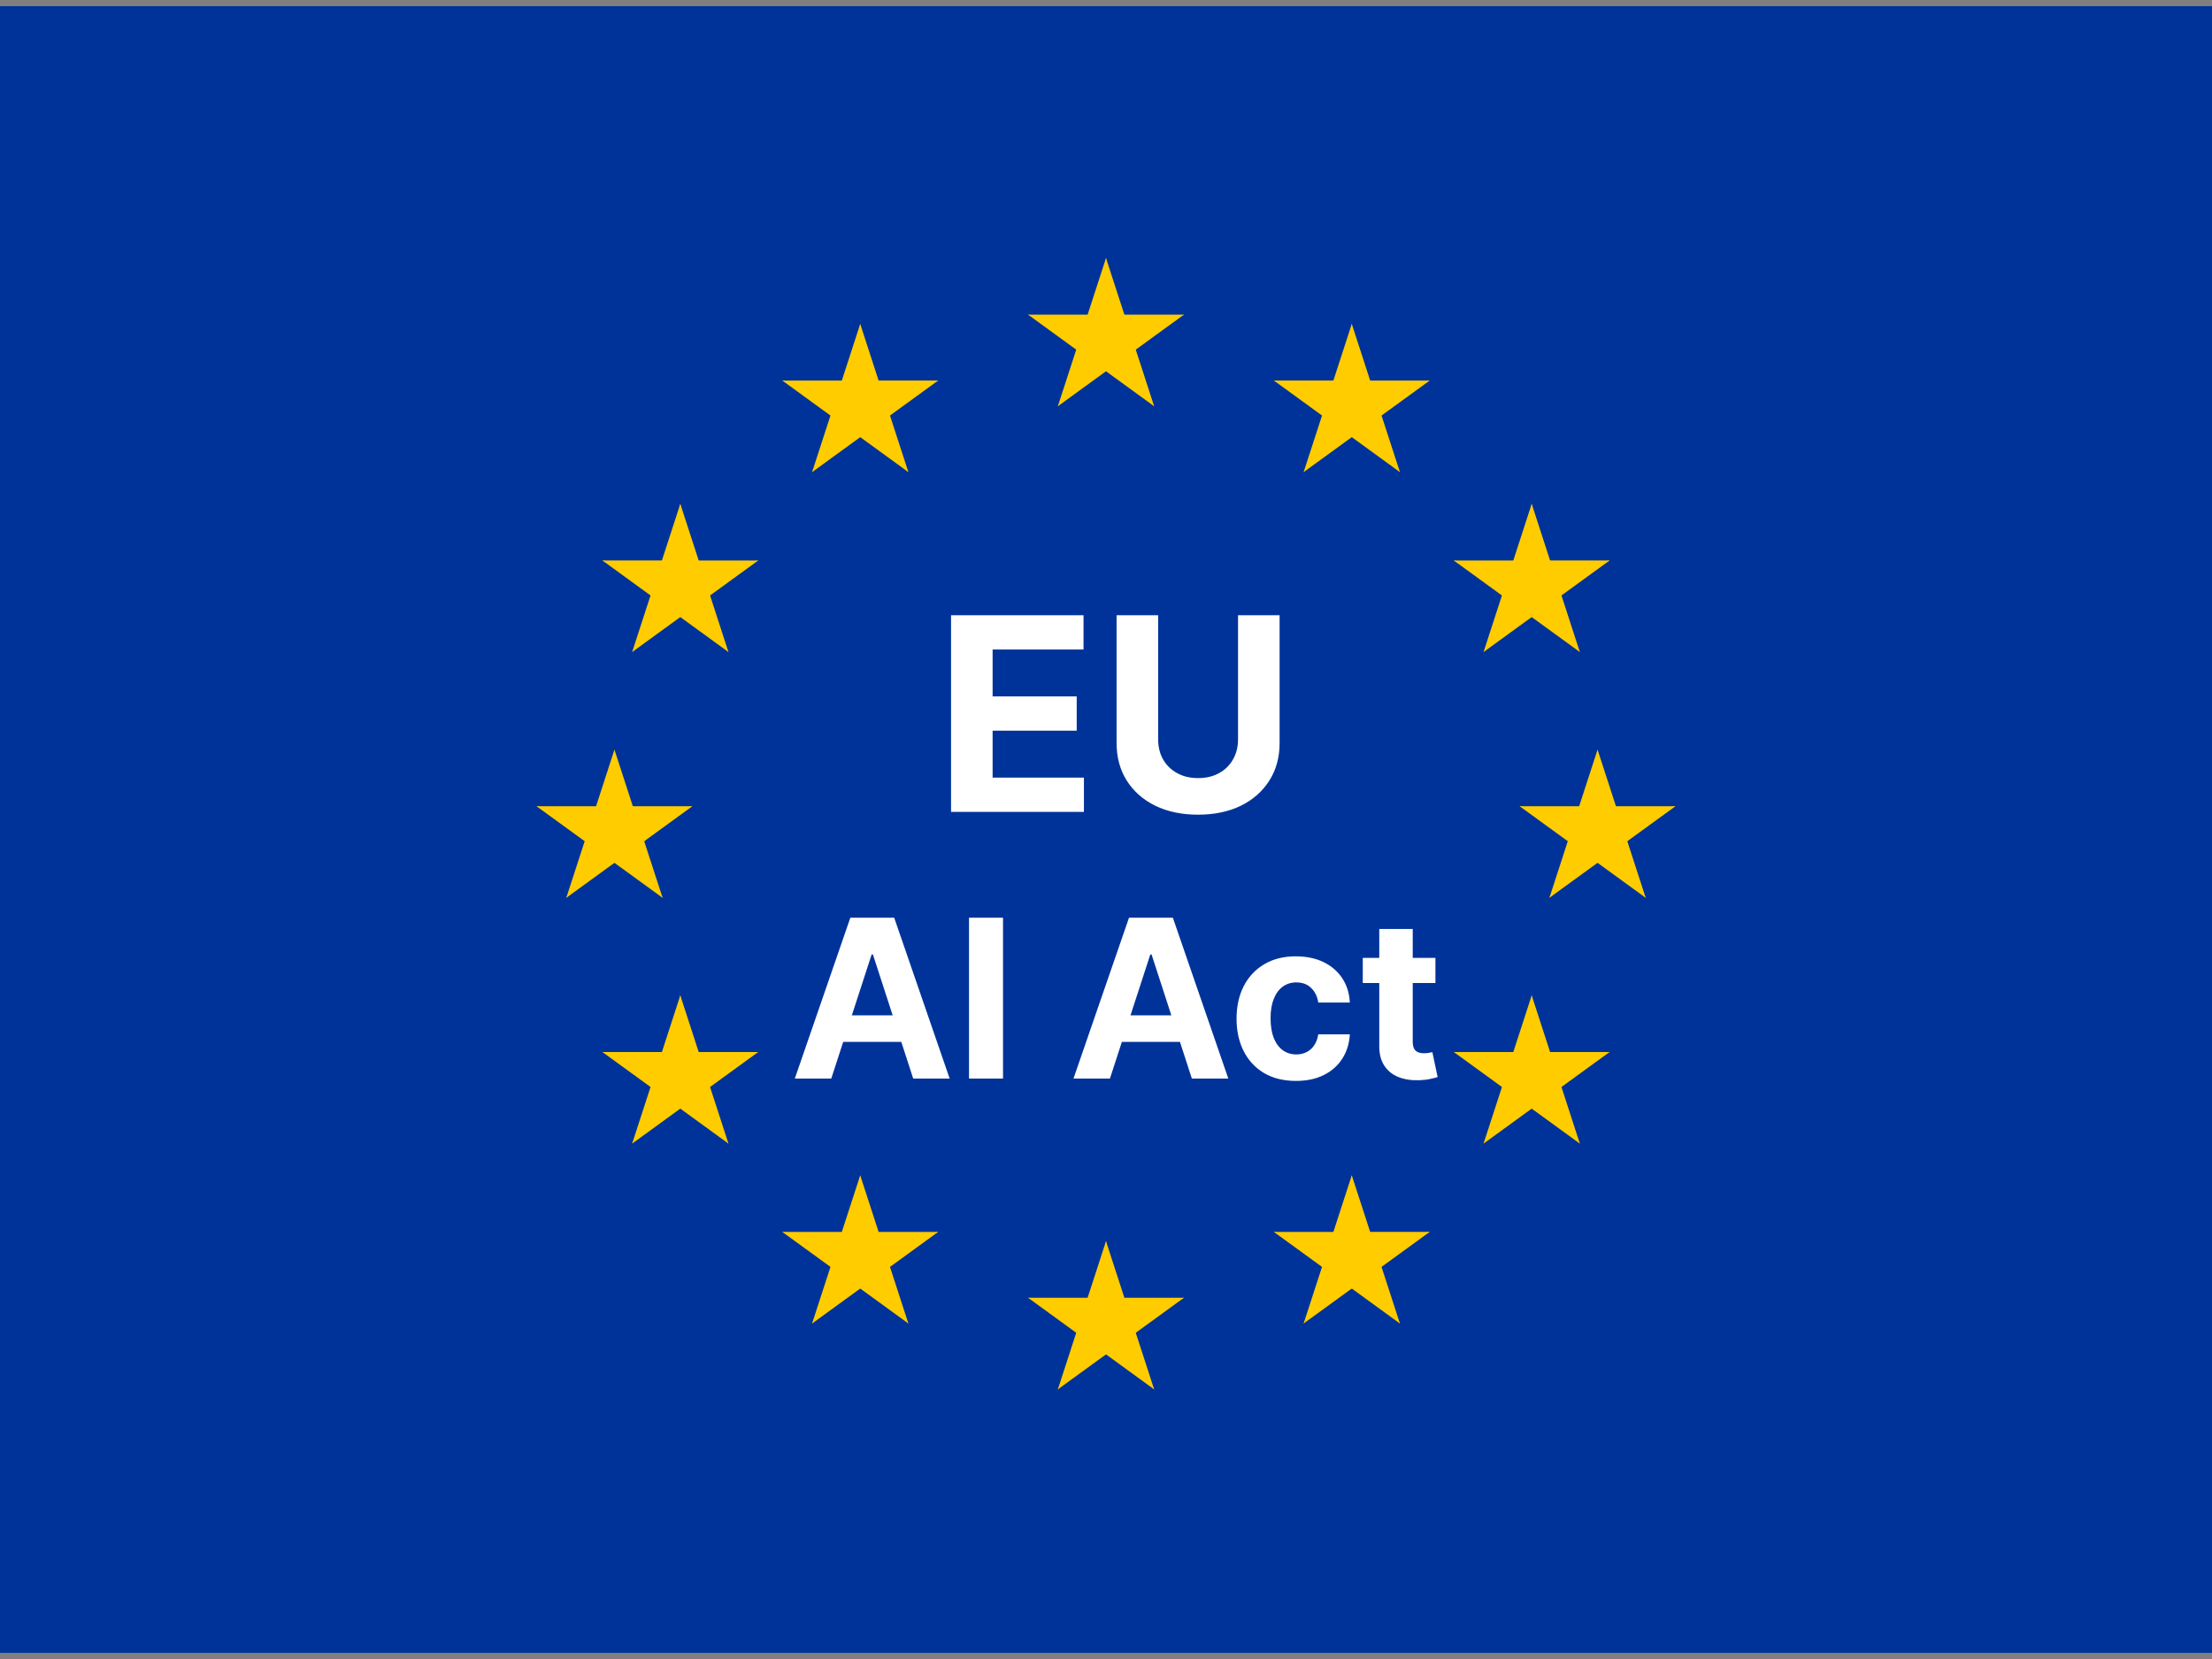 <svg width="180" height="135" viewBox="0 0 180 135" fill="none" xmlns="http://www.w3.org/2000/svg">
<rect x="0" y="0" width="180" height="135" fill="#808080" stroke="none"/>
<g clip-path="url(#clip0_1541_17276)">
<path d="M180 0H0V135H180V0Z" fill="#003399"/>
<path d="M90 21L87.94 27.34L91.11 28.37L90 21Z" fill="#FFCC00"/>
<path d="M90 21L92.06 27.34L88.89 28.37L90 21Z" fill="#FFCC00"/>
<path d="M96.341 25.605H89.674V28.939L96.341 25.605Z" fill="#FFCC00"/>
<path d="M96.341 25.605L90.947 29.524L88.988 26.827L96.341 25.605Z" fill="#FFCC00"/>
<path d="M93.918 33.059L91.858 26.718L88.688 27.748L93.918 33.059Z" fill="#FFCC00"/>
<path d="M93.918 33.059L88.525 29.14L90.484 26.443L93.918 33.059Z" fill="#FFCC00"/>
<path d="M83.659 25.605H90.326V28.939L83.659 25.605Z" fill="#FFCC00"/>
<path d="M83.659 25.605L89.053 29.524L91.012 26.827L83.659 25.605Z" fill="#FFCC00"/>
<path d="M86.081 33.059L88.141 26.718L91.312 27.748L86.081 33.059Z" fill="#FFCC00"/>
<path d="M86.081 33.059L91.475 29.14L89.516 26.443L86.081 33.059Z" fill="#FFCC00"/>
<path d="M90 101L87.94 107.34L91.11 108.37L90 101Z" fill="#FFCC00"/>
<path d="M90 101L92.06 107.34L88.89 108.37L90 101Z" fill="#FFCC00"/>
<path d="M96.341 105.605H89.674V108.939L96.341 105.605Z" fill="#FFCC00"/>
<path d="M96.341 105.605L90.947 109.524L88.988 106.827L96.341 105.605Z" fill="#FFCC00"/>
<path d="M93.918 113.059L91.858 106.718L88.688 107.748L93.918 113.059Z" fill="#FFCC00"/>
<path d="M93.918 113.059L88.525 109.14L90.484 106.443L93.918 113.059Z" fill="#FFCC00"/>
<path d="M83.659 105.605H90.326V108.939L83.659 105.605Z" fill="#FFCC00"/>
<path d="M83.659 105.605L89.053 109.524L91.012 106.827L83.659 105.605Z" fill="#FFCC00"/>
<path d="M86.081 113.059L88.141 106.718L91.312 107.748L86.081 113.059Z" fill="#FFCC00"/>
<path d="M86.081 113.059L91.475 109.14L89.516 106.443L86.081 113.059Z" fill="#FFCC00"/>
<path d="M50 61.001L47.94 67.341L51.11 68.371L50 61.001Z" fill="#FFCC00"/>
<path d="M50 61.001L52.06 67.341L48.89 68.371L50 61.001Z" fill="#FFCC00"/>
<path d="M56.341 65.606H49.674V68.94L56.341 65.606Z" fill="#FFCC00"/>
<path d="M56.341 65.606L50.947 69.525L48.988 66.828L56.341 65.606Z" fill="#FFCC00"/>
<path d="M53.919 73.06L51.858 66.719L48.688 67.749L53.919 73.06Z" fill="#FFCC00"/>
<path d="M53.919 73.06L48.525 69.141L50.484 66.444L53.919 73.06Z" fill="#FFCC00"/>
<path d="M43.659 65.606H50.326V68.94L43.659 65.606Z" fill="#FFCC00"/>
<path d="M43.659 65.606L49.053 69.525L51.012 66.828L43.659 65.606Z" fill="#FFCC00"/>
<path d="M46.081 73.06L48.141 66.719L51.312 67.749L46.081 73.06Z" fill="#FFCC00"/>
<path d="M46.081 73.06L51.475 69.141L49.516 66.444L46.081 73.06Z" fill="#FFCC00"/>
<path d="M66.082 38.421L71.475 34.502L69.516 31.806L66.082 38.421Z" fill="#FFCC00"/>
<path d="M66.082 38.421L68.142 32.081L71.312 33.111L66.082 38.421Z" fill="#FFCC00"/>
<path d="M63.66 30.968L69.053 34.886L71.013 32.19L63.66 30.968Z" fill="#FFCC00"/>
<path d="M63.66 30.968H70.327V34.301L63.66 30.968Z" fill="#FFCC00"/>
<path d="M70 26.36L67.94 32.701L71.11 33.731L70 26.36Z" fill="#FFCC00"/>
<path d="M70 26.36L72.06 32.701L68.89 33.731L70 26.36Z" fill="#FFCC00"/>
<path d="M73.919 38.419L68.525 34.5L70.484 31.804L73.919 38.419Z" fill="#FFCC00"/>
<path d="M73.919 38.419L71.859 32.079L68.688 33.109L73.919 38.419Z" fill="#FFCC00"/>
<path d="M76.34 30.967L70.947 34.885L68.988 32.189L76.34 30.967Z" fill="#FFCC00"/>
<path d="M76.34 30.967H69.674V34.3L76.34 30.967Z" fill="#FFCC00"/>
<path d="M59.278 53.06L57.218 46.72L54.047 47.75L59.278 53.06Z" fill="#FFCC00"/>
<path d="M59.278 53.06L53.884 49.142L55.843 46.445L59.278 53.06Z" fill="#FFCC00"/>
<path d="M51.44 53.06L56.834 49.142L54.874 46.445L51.44 53.06Z" fill="#FFCC00"/>
<path d="M51.44 53.06L53.5 46.72L56.67 47.75L51.44 53.06Z" fill="#FFCC00"/>
<path d="M49.019 45.607L54.412 49.526L56.371 46.829L49.019 45.607Z" fill="#FFCC00"/>
<path d="M49.019 45.607H55.685V48.941L49.019 45.607Z" fill="#FFCC00"/>
<path d="M61.699 45.609L56.306 49.528L54.346 46.831L61.699 45.609Z" fill="#FFCC00"/>
<path d="M61.699 45.609H55.033V48.943L61.699 45.609Z" fill="#FFCC00"/>
<path d="M55.359 41.002L57.419 47.342L54.249 48.372L55.359 41.002Z" fill="#FFCC00"/>
<path d="M55.359 41.002L53.298 47.342L56.469 48.372L55.359 41.002Z" fill="#FFCC00"/>
<path d="M61.7 85.606L55.033 85.606L55.033 88.94L61.7 85.606Z" fill="#FFCC00"/>
<path d="M61.7 85.606L56.306 89.525L54.347 86.828L61.7 85.606Z" fill="#FFCC00"/>
<path d="M59.278 93.061L57.218 86.72L54.047 87.75L59.278 93.061Z" fill="#FFCC00"/>
<path d="M59.278 93.061L53.884 89.142L55.843 86.445L59.278 93.061Z" fill="#FFCC00"/>
<path d="M51.44 93.061L56.834 89.143L54.875 86.446L51.44 93.061Z" fill="#FFCC00"/>
<path d="M51.44 93.061L53.501 86.721L56.671 87.751L51.44 93.061Z" fill="#FFCC00"/>
<path d="M55.359 81L57.419 87.34L54.249 88.37L55.359 81Z" fill="#FFCC00"/>
<path d="M55.359 81L53.299 87.34L56.469 88.37L55.359 81Z" fill="#FFCC00"/>
<path d="M49.019 85.606H55.685L55.685 88.939L49.019 85.606Z" fill="#FFCC00"/>
<path d="M49.019 85.606L54.412 89.524L56.371 86.827L49.019 85.606Z" fill="#FFCC00"/>
<path d="M76.341 100.247L69.674 100.247L69.674 103.58L76.341 100.247Z" fill="#FFCC00"/>
<path d="M76.341 100.247L70.947 104.166L68.988 101.469L76.341 100.247Z" fill="#FFCC00"/>
<path d="M73.919 107.701L71.859 101.361L68.688 102.391L73.919 107.701Z" fill="#FFCC00"/>
<path d="M73.919 107.701L68.525 103.783L70.484 101.086L73.919 107.701Z" fill="#FFCC00"/>
<path d="M66.082 107.702L71.475 103.784L69.516 101.087L66.082 107.702Z" fill="#FFCC00"/>
<path d="M66.082 107.702L68.142 101.362L71.312 102.392L66.082 107.702Z" fill="#FFCC00"/>
<path d="M70 95.641L72.06 101.981L68.89 103.011L70 95.641Z" fill="#FFCC00"/>
<path d="M70 95.641L67.94 101.981L71.11 103.011L70 95.641Z" fill="#FFCC00"/>
<path d="M63.66 100.246H70.326L70.326 103.579L63.66 100.246Z" fill="#FFCC00"/>
<path d="M63.66 100.246L69.053 104.165L71.012 101.468L63.66 100.246Z" fill="#FFCC00"/>
<path d="M130 61L132.06 67.34L128.89 68.37L130 61Z" fill="#FFCC00"/>
<path d="M130 61L127.94 67.34L131.11 68.37L130 61Z" fill="#FFCC00"/>
<path d="M123.659 65.606H130.326V68.939L123.659 65.606Z" fill="#FFCC00"/>
<path d="M123.659 65.606L129.053 69.524L131.012 66.827L123.659 65.606Z" fill="#FFCC00"/>
<path d="M126.081 73.059L128.141 66.718L131.312 67.748L126.081 73.059Z" fill="#FFCC00"/>
<path d="M126.081 73.059L131.475 69.14L129.515 66.443L126.081 73.059Z" fill="#FFCC00"/>
<path d="M136.34 65.606H129.673V68.939L136.34 65.606Z" fill="#FFCC00"/>
<path d="M136.34 65.606L130.947 69.524L128.987 66.827L136.34 65.606Z" fill="#FFCC00"/>
<path d="M133.918 73.059L131.858 66.718L128.688 67.748L133.918 73.059Z" fill="#FFCC00"/>
<path d="M133.918 73.059L128.525 69.14L130.484 66.443L133.918 73.059Z" fill="#FFCC00"/>
<path d="M113.918 38.419L108.525 34.5L110.484 31.804L113.918 38.419Z" fill="#FFCC00"/>
<path d="M113.918 38.419L111.858 32.079L108.688 33.109L113.918 38.419Z" fill="#FFCC00"/>
<path d="M116.34 30.968L110.947 34.886L108.988 32.19L116.34 30.968Z" fill="#FFCC00"/>
<path d="M116.34 30.968H109.674V34.301L116.34 30.968Z" fill="#FFCC00"/>
<path d="M110 26.36L112.06 32.701L108.89 33.731L110 26.36Z" fill="#FFCC00"/>
<path d="M110 26.36L107.94 32.701L111.11 33.731L110 26.36Z" fill="#FFCC00"/>
<path d="M106.082 38.419L111.475 34.5L109.516 31.804L106.082 38.419Z" fill="#FFCC00"/>
<path d="M106.082 38.419L108.142 32.079L111.312 33.109L106.082 38.419Z" fill="#FFCC00"/>
<path d="M103.66 30.966L109.053 34.884L111.012 32.188L103.66 30.966Z" fill="#FFCC00"/>
<path d="M103.66 30.966H110.326V34.299L103.66 30.966Z" fill="#FFCC00"/>
<path d="M120.722 53.06L122.782 46.72L125.952 47.75L120.722 53.06Z" fill="#FFCC00"/>
<path d="M120.722 53.06L126.116 49.142L124.156 46.445L120.722 53.06Z" fill="#FFCC00"/>
<path d="M128.559 53.06L123.166 49.142L125.125 46.445L128.559 53.06Z" fill="#FFCC00"/>
<path d="M128.559 53.06L126.499 46.72L123.329 47.75L128.559 53.06Z" fill="#FFCC00"/>
<path d="M130.981 45.607L125.588 49.526L123.628 46.829L130.981 45.607Z" fill="#FFCC00"/>
<path d="M130.981 45.607H124.315V48.941L130.981 45.607Z" fill="#FFCC00"/>
<path d="M118.3 45.609L123.694 49.528L125.653 46.831L118.3 45.609Z" fill="#FFCC00"/>
<path d="M118.3 45.609H124.967V48.943L118.3 45.609Z" fill="#FFCC00"/>
<path d="M124.641 41.001L122.581 47.341L125.751 48.371L124.641 41.001Z" fill="#FFCC00"/>
<path d="M124.641 41.001L126.701 47.341L123.531 48.371L124.641 41.001Z" fill="#FFCC00"/>
<path d="M118.301 85.606L124.967 85.606L124.967 88.94L118.301 85.606Z" fill="#FFCC00"/>
<path d="M118.301 85.606L123.694 89.525L125.653 86.828L118.301 85.606Z" fill="#FFCC00"/>
<path d="M120.722 93.061L122.783 86.72L125.953 87.75L120.722 93.061Z" fill="#FFCC00"/>
<path d="M120.722 93.061L126.116 89.142L124.157 86.445L120.722 93.061Z" fill="#FFCC00"/>
<path d="M128.559 93.061L123.166 89.143L125.125 86.446L128.559 93.061Z" fill="#FFCC00"/>
<path d="M128.559 93.061L126.499 86.721L123.329 87.751L128.559 93.061Z" fill="#FFCC00"/>
<path d="M124.641 81L122.581 87.34L125.751 88.37L124.641 81Z" fill="#FFCC00"/>
<path d="M124.641 81L126.701 87.34L123.531 88.37L124.641 81Z" fill="#FFCC00"/>
<path d="M130.981 85.606H124.315L124.315 88.939L130.981 85.606Z" fill="#FFCC00"/>
<path d="M130.981 85.606L125.588 89.524L123.629 86.827L130.981 85.606Z" fill="#FFCC00"/>
<path d="M103.659 100.246L110.326 100.246L110.326 103.579L103.659 100.246Z" fill="#FFCC00"/>
<path d="M103.659 100.246L109.053 104.165L111.012 101.468L103.659 100.246Z" fill="#FFCC00"/>
<path d="M106.081 107.7L108.141 101.36L111.311 102.39L106.081 107.7Z" fill="#FFCC00"/>
<path d="M106.081 107.7L111.475 103.782L109.515 101.085L106.081 107.7Z" fill="#FFCC00"/>
<path d="M113.918 107.701L108.525 103.783L110.484 101.086L113.918 107.701Z" fill="#FFCC00"/>
<path d="M113.918 107.701L111.858 101.361L108.688 102.391L113.918 107.701Z" fill="#FFCC00"/>
<path d="M110 95.64L107.939 101.98L111.11 103.01L110 95.64Z" fill="#FFCC00"/>
<path d="M110 95.64L112.06 101.98L108.889 103.01L110 95.64Z" fill="#FFCC00"/>
<path d="M116.34 100.245H109.673L109.673 103.578L116.34 100.245Z" fill="#FFCC00"/>
<path d="M116.34 100.245L110.947 104.164L108.987 101.467L116.34 100.245Z" fill="#FFCC00"/>
<path d="M77.391 66.066V50.066H88.172V52.855H80.773V56.668H87.617V59.457H80.773V63.277H88.203V66.066H77.391ZM100.744 50.066H104.127V60.457C104.127 61.624 103.848 62.645 103.291 63.52C102.739 64.394 101.965 65.077 100.971 65.566C99.976 66.051 98.817 66.293 97.494 66.293C96.166 66.293 95.005 66.051 94.01 65.566C93.015 65.077 92.242 64.394 91.689 63.52C91.137 62.645 90.861 61.624 90.861 60.457V50.066H94.244V60.168C94.244 60.777 94.377 61.319 94.643 61.793C94.913 62.267 95.294 62.639 95.783 62.91C96.273 63.181 96.843 63.316 97.494 63.316C98.15 63.316 98.721 63.181 99.205 62.91C99.695 62.639 100.072 62.267 100.338 61.793C100.609 61.319 100.744 60.777 100.744 60.168V50.066Z" fill="white"/>
<path d="M67.644 87.767H64.678L69.197 74.676H72.764L77.277 87.767H74.311L71.032 77.667H70.93L67.644 87.767ZM67.459 82.621H74.465V84.781H67.459V82.621ZM81.62 74.676V87.767H78.853V74.676H81.62ZM90.32 87.767H87.354L91.873 74.676H95.44L99.953 87.767H96.987L93.708 77.667H93.606L90.32 87.767ZM90.135 82.621H97.14V84.781H90.135V82.621ZM105.456 87.958C104.451 87.958 103.586 87.745 102.861 87.319C102.141 86.889 101.587 86.292 101.199 85.529C100.816 84.767 100.624 83.889 100.624 82.896C100.624 81.89 100.818 81.008 101.206 80.25C101.598 79.487 102.154 78.892 102.874 78.466C103.594 78.036 104.451 77.821 105.444 77.821C106.3 77.821 107.05 77.976 107.694 78.287C108.337 78.598 108.846 79.035 109.221 79.598C109.596 80.16 109.803 80.821 109.841 81.579H107.272C107.199 81.089 107.007 80.695 106.696 80.397C106.39 80.094 105.987 79.943 105.488 79.943C105.066 79.943 104.698 80.058 104.382 80.288C104.071 80.514 103.828 80.844 103.654 81.279C103.479 81.713 103.392 82.24 103.392 82.858C103.392 83.484 103.477 84.017 103.647 84.456C103.822 84.894 104.067 85.229 104.382 85.459C104.698 85.689 105.066 85.804 105.488 85.804C105.799 85.804 106.078 85.74 106.326 85.612C106.577 85.485 106.784 85.299 106.946 85.056C107.112 84.809 107.221 84.513 107.272 84.168H109.841C109.799 84.918 109.594 85.578 109.228 86.149C108.865 86.716 108.365 87.159 107.725 87.479C107.086 87.799 106.33 87.958 105.456 87.958ZM116.807 77.948V79.994H110.894V77.948H116.807ZM112.237 75.596H114.96V84.75C114.96 85.001 114.998 85.197 115.075 85.338C115.151 85.474 115.258 85.57 115.394 85.625C115.535 85.681 115.697 85.708 115.88 85.708C116.008 85.708 116.136 85.698 116.264 85.676C116.392 85.651 116.49 85.632 116.558 85.619L116.986 87.645C116.85 87.688 116.658 87.737 116.411 87.792C116.164 87.852 115.863 87.888 115.509 87.901C114.853 87.926 114.278 87.839 113.784 87.639C113.294 87.439 112.912 87.127 112.639 86.706C112.367 86.284 112.232 85.751 112.237 85.108V75.596Z" fill="white"/>
</g>
<defs>
<clipPath id="clip0_1541_17276">
<rect width="180" height="134" fill="white" transform="translate(0 0.503)"/>
</clipPath>
</defs>
</svg>
